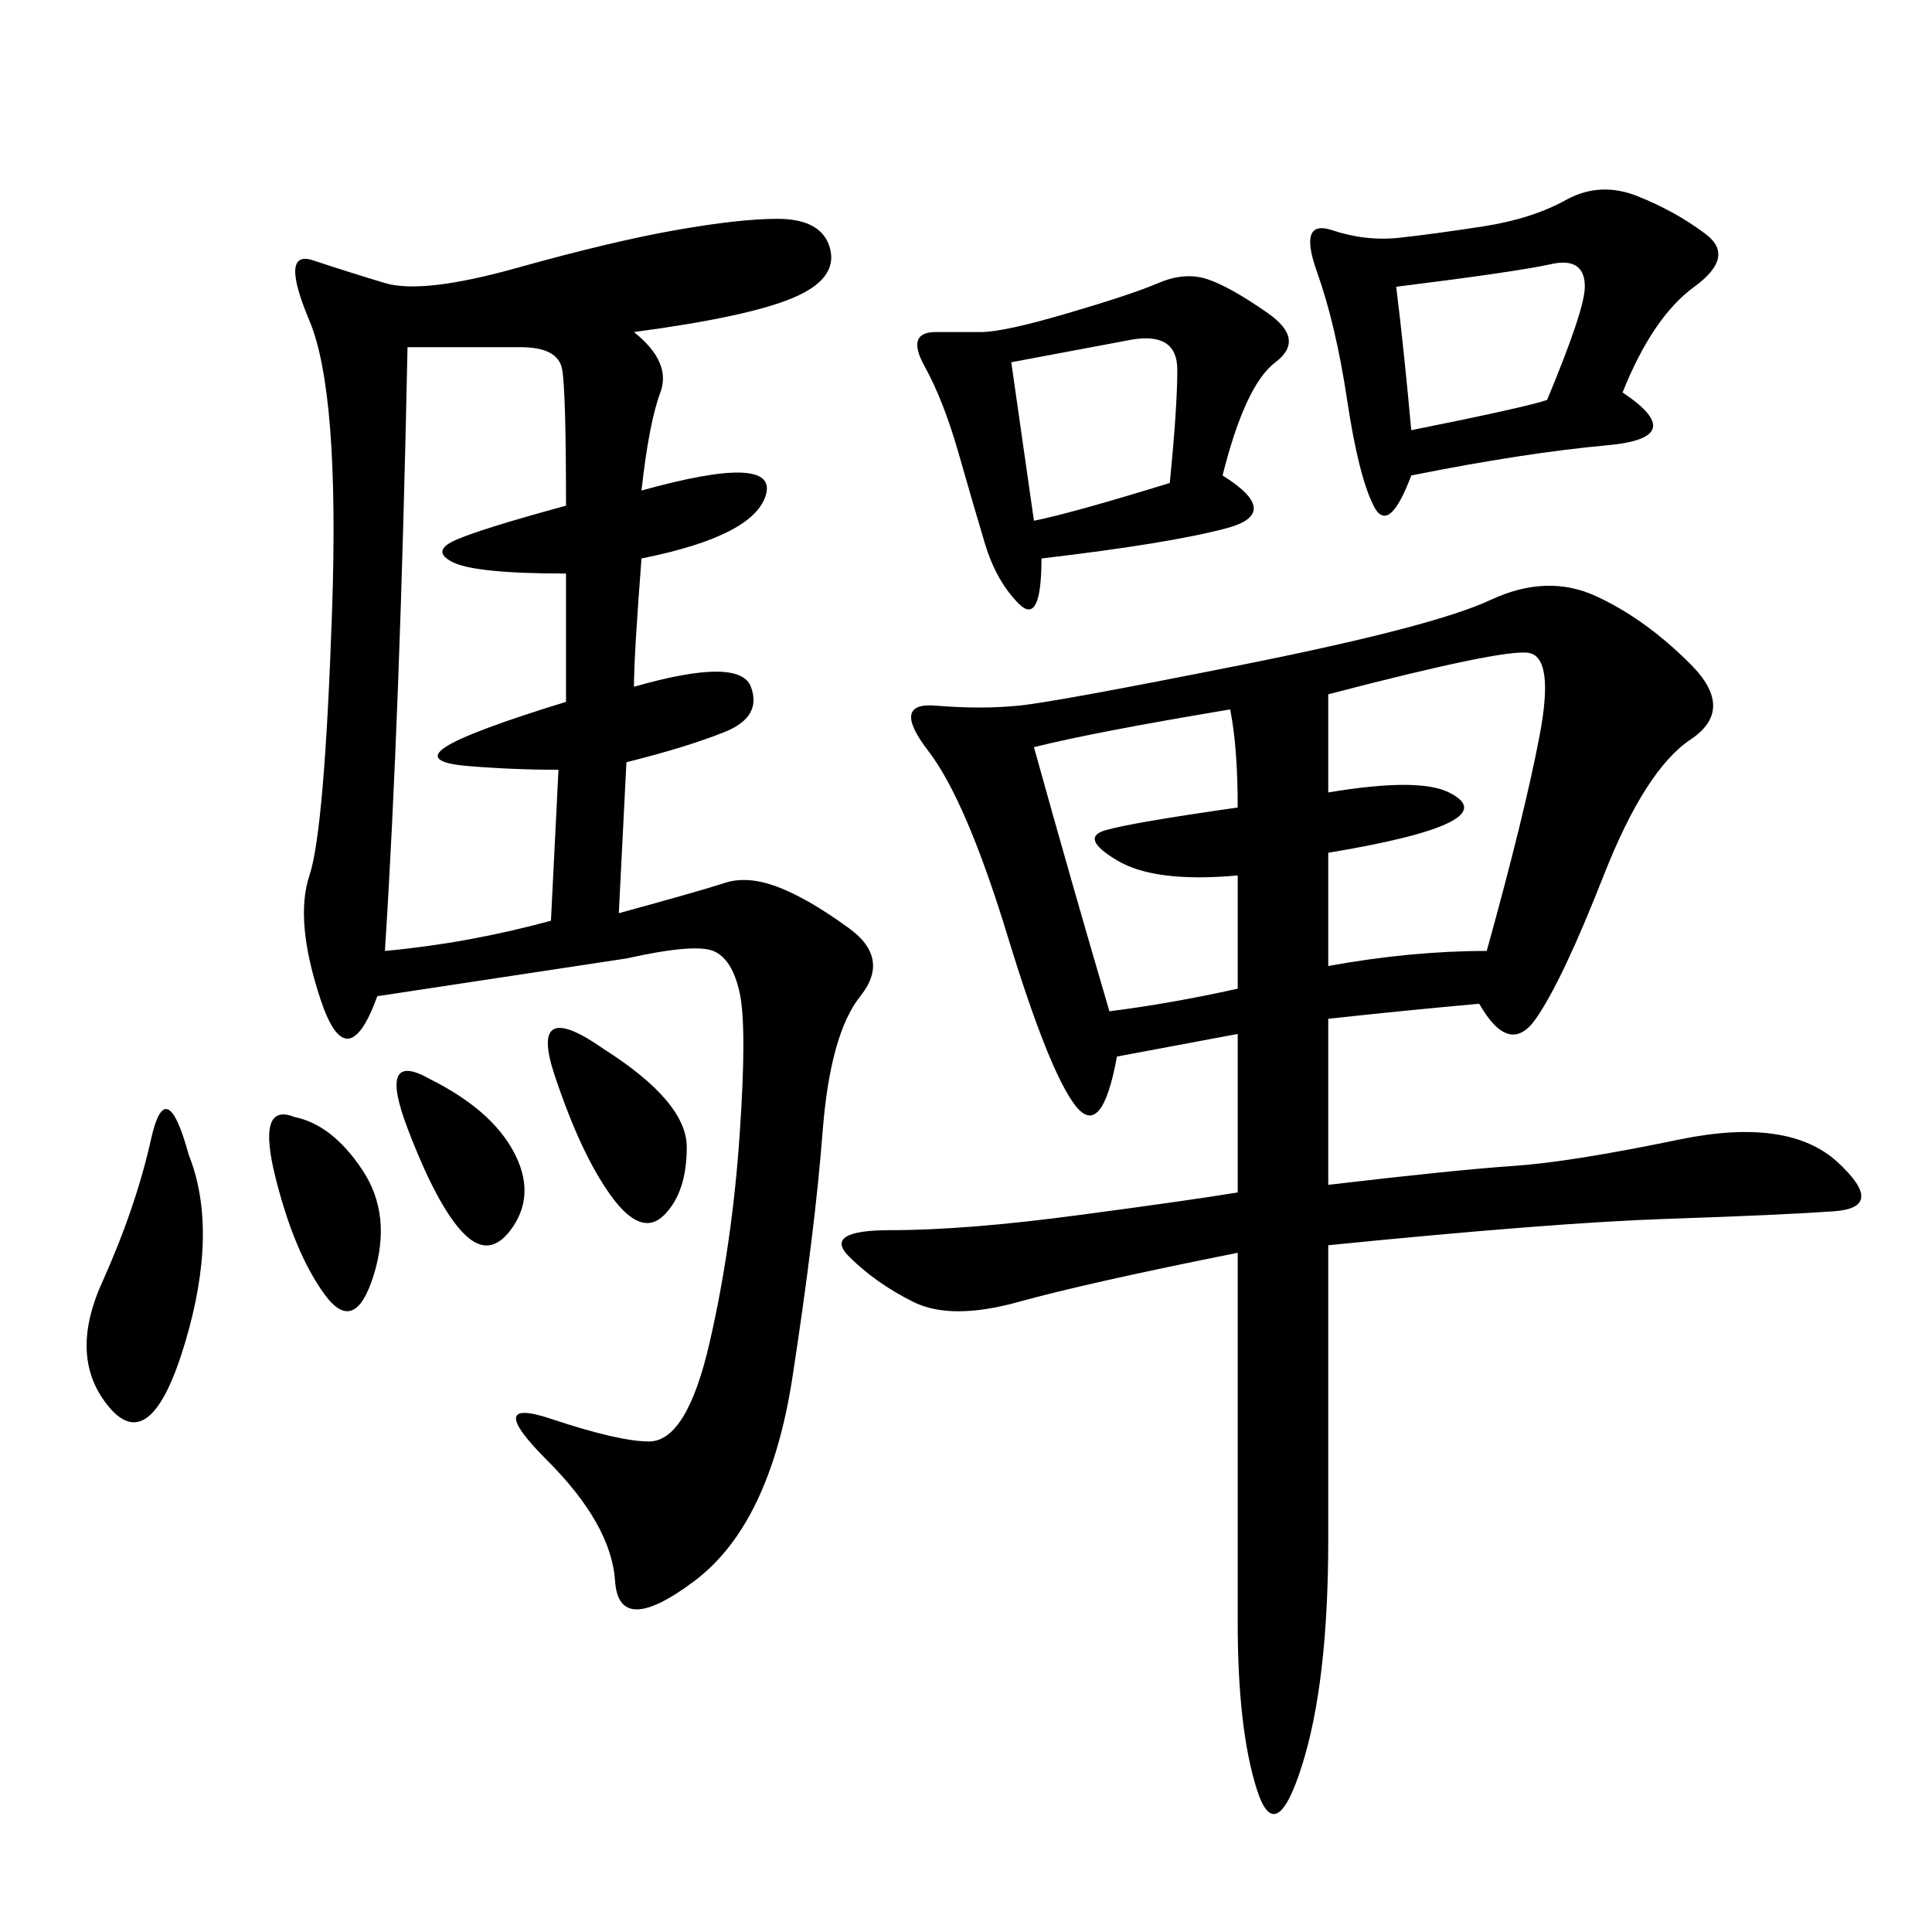 <svg xmlns="http://www.w3.org/2000/svg" xmlns:xlink="http://www.w3.org/1999/xlink" width="300" height="300"><path d="M229.69 155.86Q216.80 157.03 206.25 158.20L206.25 158.20L206.25 183.98Q226.17 181.64 234.96 181.05Q243.75 180.47 260.74 176.95Q277.73 173.44 285.35 180.47Q292.97 187.50 284.77 188.09Q276.56 188.67 258.98 189.26Q241.41 189.84 206.25 193.36L206.25 193.36L206.25 239.06Q206.25 261.33 202.15 274.22Q198.05 287.11 195.12 277.73Q192.19 268.36 192.19 251.95L192.19 251.95L192.19 194.53Q168.75 199.22 158.20 202.15Q147.66 205.08 141.80 202.15Q135.94 199.22 131.84 195.12Q127.73 191.02 138.28 191.02L138.28 191.02Q150 191.02 167.58 188.67Q185.16 186.33 192.19 185.16L192.19 185.16L192.19 160.55L173.44 164.06Q171.09 176.95 166.99 171.68Q162.89 166.41 156.45 145.31Q150 124.22 144.14 116.60Q138.28 108.98 145.31 109.57Q152.34 110.16 158.20 109.57Q164.06 108.98 193.36 103.13Q222.66 97.27 231.45 93.16Q240.23 89.06 247.85 92.58Q255.47 96.09 262.50 103.13Q269.53 110.16 262.50 114.84Q255.47 119.53 249.02 135.94Q242.58 152.34 238.48 158.20Q234.38 164.06 229.69 155.86L229.69 155.86ZM58.59 154.69Q53.91 167.58 49.80 155.27Q45.70 142.97 48.05 135.94Q50.39 128.91 51.56 94.92Q52.73 60.94 48.05 49.80Q43.36 38.67 48.63 40.43Q53.91 42.19 59.77 43.95Q65.63 45.70 80.27 41.60Q94.92 37.50 104.88 35.74Q114.84 33.98 120.70 33.98L120.70 33.98Q127.73 33.98 128.91 38.67Q130.08 43.36 123.05 46.29Q116.02 49.22 98.44 51.56L98.44 51.56Q104.30 56.25 102.54 60.94Q100.78 65.63 99.61 76.17L99.61 76.17Q120.70 70.31 118.95 76.76Q117.19 83.20 99.61 86.72L99.61 86.72Q98.44 101.95 98.44 106.64L98.44 106.64Q114.84 101.95 116.60 106.64Q118.36 111.33 112.50 113.67Q106.64 116.02 97.27 118.36L97.27 118.36L96.09 141.80Q108.98 138.28 112.50 137.11Q116.02 135.94 120.70 137.70Q125.39 139.45 131.84 144.14Q138.28 148.83 133.59 154.69Q128.91 160.55 127.73 175.78Q126.56 191.02 123.05 213.87Q119.53 236.72 107.81 245.51Q96.09 254.30 95.51 245.51Q94.92 236.72 84.96 226.76Q75 216.80 85.55 220.31Q96.09 223.83 100.78 223.83L100.78 223.83Q106.64 223.83 110.16 208.59Q113.67 193.36 114.84 176.37Q116.02 159.38 114.84 154.10Q113.67 148.83 110.74 147.66Q107.81 146.48 97.27 148.83L97.27 148.83L58.59 154.69ZM59.77 147.66Q72.66 146.48 85.55 142.97L85.55 142.97L86.72 119.53Q79.69 119.53 72.66 118.95Q65.63 118.36 69.14 116.02Q72.66 113.67 87.89 108.98L87.89 108.98L87.89 89.06Q73.83 89.06 70.31 87.30Q66.80 85.55 70.90 83.79Q75 82.03 87.89 78.52L87.89 78.52Q87.89 60.94 87.30 57.42Q86.72 53.91 80.86 53.91L80.86 53.91L63.28 53.91Q62.11 111.33 59.77 147.66L59.77 147.66ZM251.95 60.94Q262.50 67.97 249.61 69.14Q236.72 70.31 219.14 73.83L219.14 73.83Q215.63 83.20 213.28 78.52Q210.94 73.83 209.18 62.11Q207.42 50.39 204.49 42.19Q201.56 33.98 206.84 35.74Q212.11 37.50 217.38 36.91Q222.66 36.33 230.27 35.16Q237.89 33.98 243.16 31.05Q248.44 28.13 254.30 30.47Q260.16 32.81 264.84 36.33Q269.53 39.84 263.09 44.53Q256.64 49.22 251.95 60.94L251.95 60.94ZM189.84 73.83Q199.22 79.69 190.43 82.03Q181.64 84.38 161.72 86.72L161.72 86.72Q161.72 97.27 158.20 93.75Q154.69 90.23 152.93 84.38Q151.17 78.52 148.83 70.31Q146.48 62.11 143.55 56.84Q140.63 51.56 145.31 51.56L145.31 51.56L152.34 51.56Q155.86 51.56 165.82 48.63Q175.78 45.70 179.88 43.95Q183.98 42.19 187.50 43.36Q191.02 44.53 196.88 48.63Q202.73 52.73 198.05 56.25Q193.36 59.77 189.84 73.83L189.84 73.83ZM206.25 107.81L206.25 123.05Q220.31 120.70 225 123.05Q229.69 125.39 225 127.73Q220.31 130.08 206.25 132.42L206.25 132.42L206.25 150Q219.14 147.66 230.86 147.66L230.86 147.66Q236.72 126.56 239.06 114.26Q241.41 101.95 237.30 101.37Q233.20 100.78 206.25 107.81L206.25 107.81ZM160.55 116.02Q166.41 137.11 172.27 157.03L172.27 157.03Q181.64 155.86 192.19 153.52L192.19 153.52L192.19 135.94Q179.30 137.11 173.44 133.59Q167.58 130.08 171.68 128.91Q175.78 127.73 192.19 125.39L192.19 125.39Q192.19 116.02 191.02 110.16L191.02 110.16Q169.92 113.67 160.55 116.02L160.55 116.02ZM157.03 56.25L160.55 80.86Q166.41 79.69 181.64 75L181.64 75Q182.81 63.28 182.81 57.42L182.81 57.42Q182.81 51.56 175.78 52.73L175.78 52.73L157.03 56.25ZM216.80 44.53Q217.97 53.91 219.14 66.80L219.14 66.80Q236.72 63.28 240.23 62.11L240.23 62.11Q246.09 48.05 246.09 44.53L246.09 44.53Q246.09 39.84 240.82 41.02Q235.55 42.19 216.80 44.53L216.80 44.53ZM29.30 179.30Q33.98 191.02 28.71 208.59Q23.44 226.17 16.99 218.55Q10.55 210.94 15.82 199.22Q21.09 187.50 23.44 176.95Q25.78 166.41 29.30 179.30L29.30 179.30ZM93.75 162.89Q106.64 171.09 106.64 178.13L106.64 178.13Q106.64 185.16 103.13 188.67Q99.61 192.19 94.92 185.74Q90.23 179.30 86.13 166.99Q82.03 154.69 93.75 162.89L93.75 162.89ZM45.70 173.44Q51.56 174.61 56.25 181.64Q60.94 188.67 58.01 198.05Q55.08 207.42 50.39 200.98Q45.70 194.53 42.77 182.81Q39.84 171.09 45.70 173.44L45.70 173.44ZM66.80 167.58Q76.17 172.27 79.69 178.71Q83.20 185.16 79.69 190.43Q76.17 195.70 72.07 191.60Q67.97 187.50 63.28 175.20Q58.59 162.89 66.80 167.58L66.80 167.58Z"/></svg>
